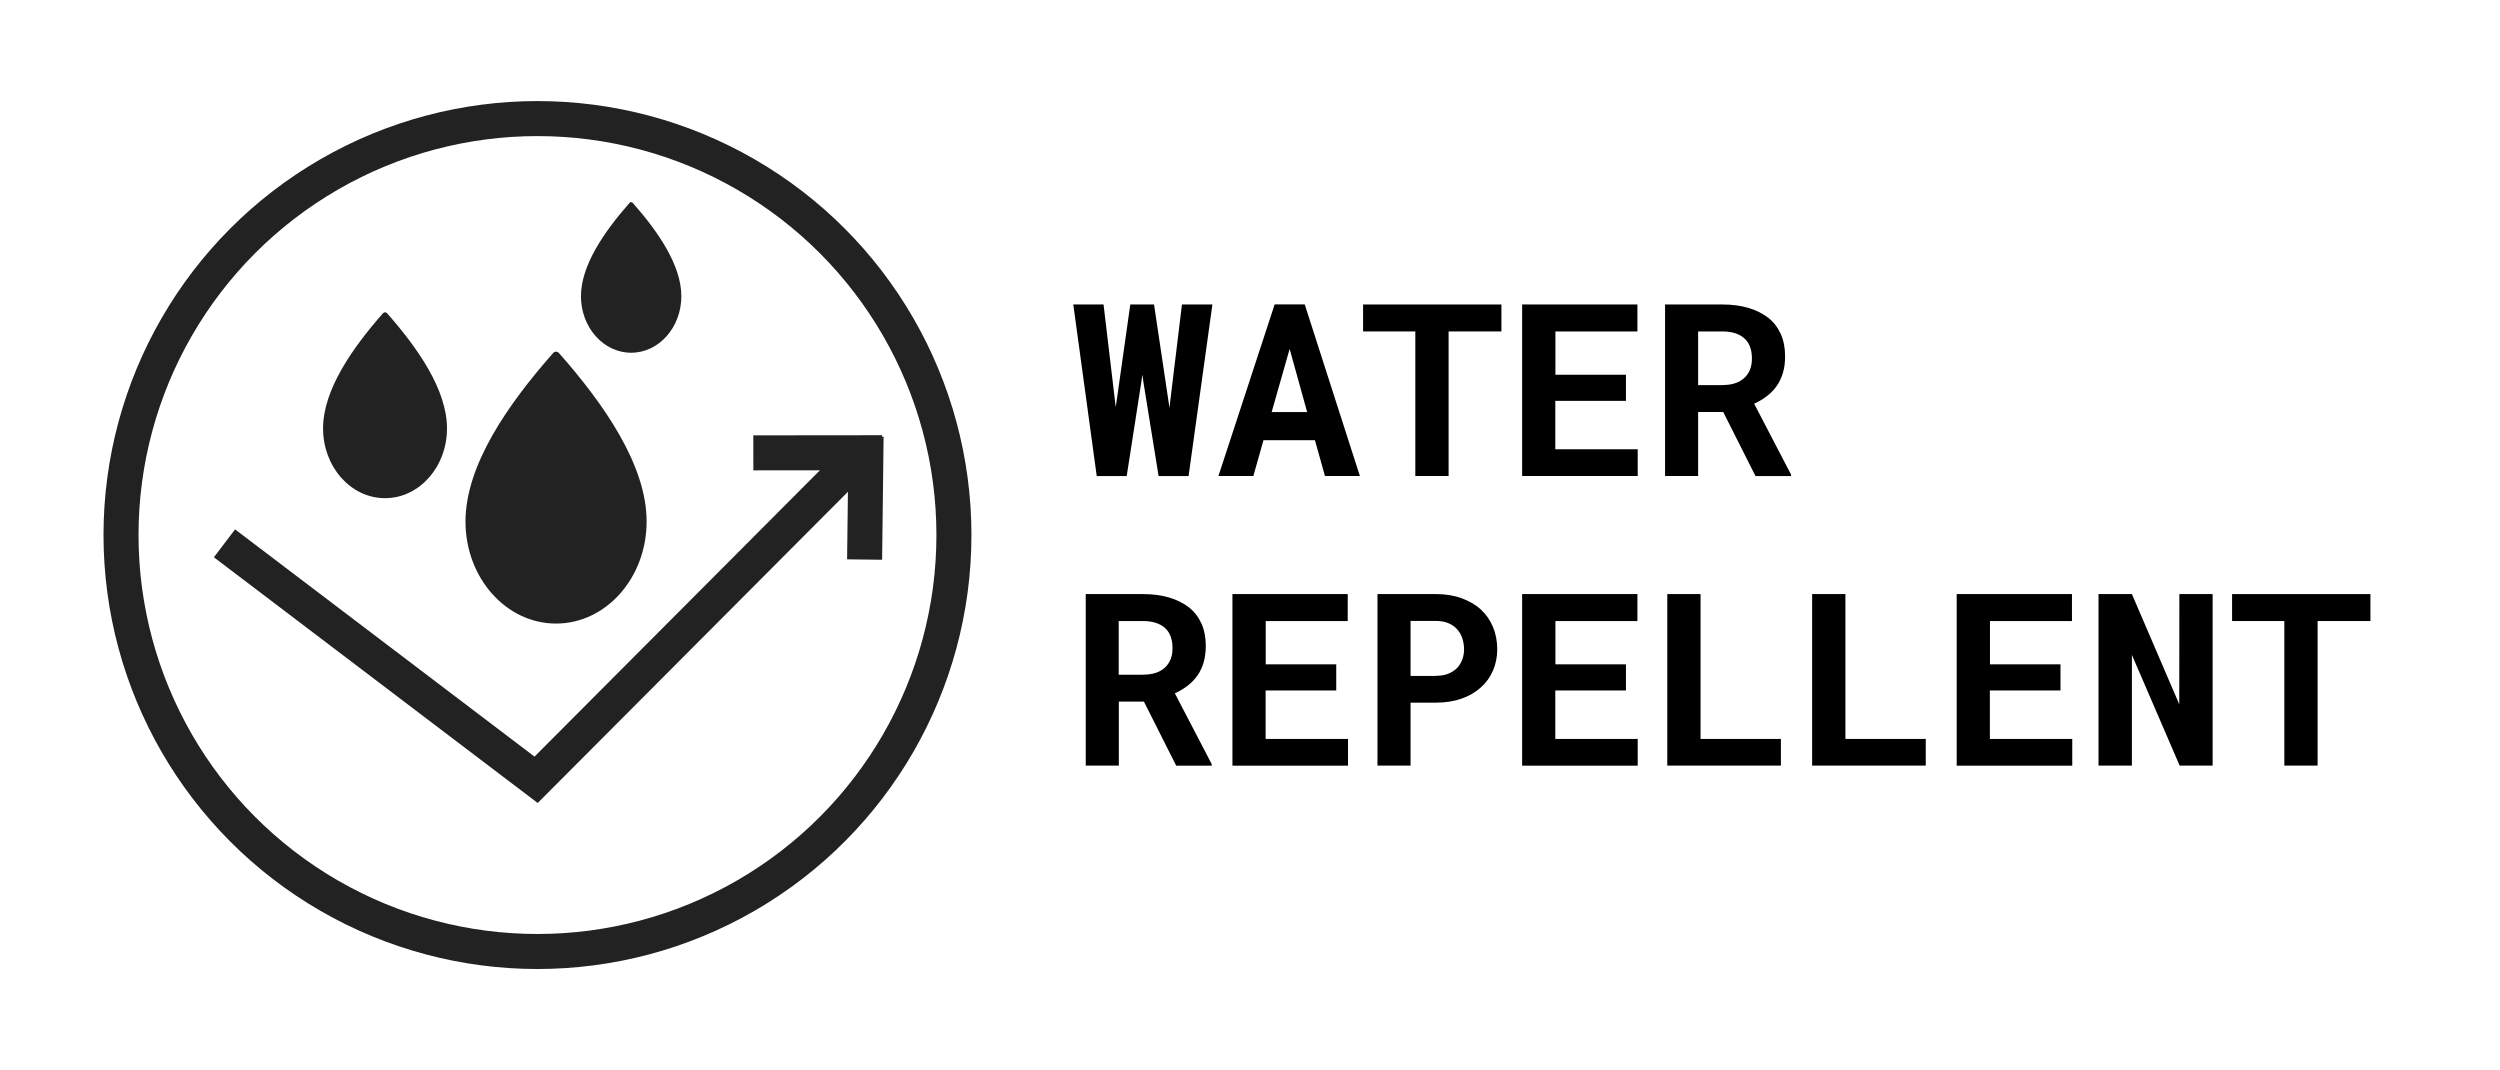 <?xml version="1.0" encoding="utf-8"?>
<!-- Generator: Adobe Illustrator 28.1.0, SVG Export Plug-In . SVG Version: 6.00 Build 0)  -->
<svg version="1.1" id="Ebene_1" xmlns="http://www.w3.org/2000/svg" xmlns:xlink="http://www.w3.org/1999/xlink" x="0px" y="0px"
	 viewBox="0 0 256.99 110" style="enable-background:new 0 0 256.99 110;" xml:space="preserve">
<style type="text/css">
	.st0{fill:#222222;}
	.st1{fill:none;stroke:#222222;stroke-width:3.6;stroke-miterlimit:10;}
	.st2{fill:none;stroke:#222222;stroke-width:3.6;stroke-linecap:square;stroke-miterlimit:10;}
	.st3{fill:none;stroke:#222222;stroke-width:2.796;stroke-linecap:square;stroke-miterlimit:10;}
	.st4{fill:none;stroke:#222222;stroke-width:3.6;stroke-linecap:round;stroke-miterlimit:10;}
	
		.st5{clip-path:url(#SVGID_00000057136946781742456180000012007888141551038593_);fill:none;stroke:#222222;stroke-width:3.6;stroke-linecap:square;stroke-miterlimit:10;}
	
		.st6{clip-path:url(#SVGID_00000087378647427717768950000003834370639669182904_);fill:none;stroke:#222222;stroke-width:3.6;stroke-linecap:square;stroke-miterlimit:10;}
	
		.st7{clip-path:url(#SVGID_00000112599921157732289390000017724554925740268479_);fill:none;stroke:#222222;stroke-width:3.6;stroke-linecap:square;stroke-miterlimit:10;}
	
		.st8{clip-path:url(#SVGID_00000111152479019219217310000005038877184282009232_);fill:none;stroke:#222222;stroke-width:3.6;stroke-linecap:square;stroke-miterlimit:10;}
	
		.st9{clip-path:url(#SVGID_00000060014682482042333640000014800353969225628585_);fill:none;stroke:#222222;stroke-width:3.6;stroke-linecap:square;stroke-miterlimit:10;}
	
		.st10{clip-path:url(#SVGID_00000070102018487270411460000002240570314101547664_);fill:none;stroke:#222222;stroke-width:3.6;stroke-linecap:square;stroke-miterlimit:10;}
	.st11{fill:none;stroke:#222222;stroke-width:3.237;stroke-linecap:round;stroke-linejoin:round;stroke-miterlimit:10;}
	.st12{fill:none;stroke:#222222;stroke-width:3.032;stroke-linecap:square;stroke-miterlimit:10;}
	.st13{fill:none;stroke:#222222;stroke-width:3.402;stroke-linecap:square;stroke-miterlimit:10;}
	.st14{fill:none;stroke:#222222;stroke-width:3.402;stroke-linecap:square;stroke-miterlimit:10;}
	
		.st15{fill-rule:evenodd;clip-rule:evenodd;fill:none;stroke:#222222;stroke-width:2.71;stroke-linecap:square;stroke-linejoin:round;}
	.st16{fill:none;stroke:#222222;stroke-width:2.54;stroke-linecap:square;stroke-linejoin:round;}
	.st17{fill-rule:evenodd;clip-rule:evenodd;fill:#222222;}
	.st18{fill:none;stroke:#222222;stroke-width:3.5;stroke-linecap:round;stroke-miterlimit:10;}
	.st19{fill:none;stroke:#222222;stroke-width:3.5;stroke-miterlimit:10;}
	.st20{fill:none;stroke:#222222;stroke-width:3.5;stroke-linecap:square;stroke-linejoin:round;stroke-miterlimit:10;}
	.st21{fill:#222222;stroke:#222222;stroke-width:2.249;stroke-miterlimit:10;}
	
		.st22{fill-rule:evenodd;clip-rule:evenodd;fill:none;stroke:#222222;stroke-width:3.6;stroke-linecap:round;stroke-linejoin:round;stroke-miterlimit:10;}
	.st23{fill:none;stroke:#222222;stroke-width:3;stroke-miterlimit:10;}
	.st24{fill:none;stroke:#222222;stroke-width:2.353;stroke-linejoin:round;stroke-miterlimit:10;}
	.st25{fill:none;stroke:#222222;stroke-width:3.261;stroke-miterlimit:10;}
	.st26{fill:none;stroke:#222222;stroke-width:1.34;stroke-miterlimit:10;}
	.st27{fill:none;stroke:#222222;stroke-width:2.049;stroke-miterlimit:10;}
	.st28{fill:none;stroke:#222222;stroke-miterlimit:10;}
	.st29{fill-rule:evenodd;clip-rule:evenodd;fill:#222222;stroke:#222222;stroke-width:3;stroke-miterlimit:10;}
	
		.st30{fill-rule:evenodd;clip-rule:evenodd;fill:#222222;stroke:#222222;stroke-width:3.6;stroke-linecap:square;stroke-miterlimit:10;}
	.st31{fill:none;stroke:#222222;stroke-width:2.026;stroke-miterlimit:10;}
</style>
<g>
	<circle class="st1" cx="55.25" cy="55" r="42.81"/>
	<polyline class="st2" points="86.6,48.57 55.11,80.16 24.51,56.94 	"/>
	<line class="st2" x1="79.24" y1="46.55" x2="88.87" y2="46.54"/>
	<line class="st2" x1="88.9" y1="55.72" x2="89.01" y2="46.67"/>
	<path class="st0" d="M57.22,36.16c0.09,0.01,0.17,0.06,0.23,0.12c4.66,5.28,9.02,11.55,9.02,17.33c0,5.76-4.15,10.49-9.31,10.49
		s-9.31-4.72-9.31-10.49c0-5.78,4.36-12.05,9.02-17.33C56.95,36.18,57.09,36.13,57.22,36.16z"/>
	<path class="st0" d="M39.62,32.11c0.06,0.01,0.12,0.04,0.16,0.08c3.19,3.61,6.17,7.9,6.17,11.85c0,3.94-2.84,7.17-6.37,7.17
		s-6.37-3.23-6.37-7.17c0-3.95,2.99-8.24,6.17-11.85C39.44,32.13,39.53,32.09,39.62,32.11z"/>
	<path class="st0" d="M64.91,20.78c0.05,0.01,0.09,0.03,0.13,0.07c2.58,2.92,5,6.4,5,9.6c0,3.19-2.3,5.81-5.16,5.81
		s-5.16-2.62-5.16-5.81c0-3.2,2.42-6.67,5-9.6C64.77,20.79,64.84,20.76,64.91,20.78z"/>
</g>
<g>
	<path d="M110.33,31.3h3.11l1.17,9.86l0.08,0.69l0.11-0.73l1.39-9.82h2.44l1.48,9.9l0.11,0.73l0.08-0.74l1.2-9.89h3.13l-2.45,17.64
		h-3.08l-1.54-9.52l-0.13-0.9l-0.13,0.9l-1.48,9.52h-3.08L110.33,31.3z"/>
	<path d="M129.88,45.25l-1.04,3.68h-3.59l5.78-17.64h3.09l5.67,17.64h-3.59l-1.03-3.68H129.88z M134.37,42.36l-1.8-6.49l-1.85,6.49
		H134.37z"/>
	<path d="M148.91,34.07v14.86h-3.42V34.07h-5.37V31.3h14.22v2.77H148.91z"/>
	<path d="M159.88,41.2v4.98h8.47v2.75h-11.88V31.3h11.85v2.77h-8.43v4.45h7.25v2.69H159.88z"/>
	<path d="M174.56,42.34v6.59h-3.4V31.3h5.91c0.98,0,1.86,0.12,2.65,0.35c0.79,0.23,1.47,0.57,2.04,1.01c0.56,0.44,0.99,1,1.29,1.66
		s0.45,1.43,0.45,2.3c0,0.63-0.07,1.2-0.22,1.7c-0.15,0.5-0.36,0.96-0.64,1.35c-0.28,0.4-0.62,0.75-1.01,1.05s-0.83,0.56-1.31,0.78
		l3.79,7.28v0.16h-3.65l-3.32-6.59H174.56z M177.08,39.58c0.52,0,0.99-0.07,1.39-0.22s0.72-0.37,0.98-0.65
		c0.21-0.23,0.37-0.5,0.48-0.81c0.11-0.31,0.16-0.67,0.16-1.05c0-0.47-0.07-0.88-0.21-1.24s-0.35-0.66-0.64-0.89
		c-0.25-0.21-0.56-0.37-0.92-0.48c-0.36-0.11-0.78-0.17-1.25-0.17h-2.51v5.52H177.08z"/>
	<path d="M115.01,72.11v6.59h-3.4V61.07h5.91c0.98,0,1.86,0.12,2.65,0.35c0.79,0.23,1.47,0.57,2.04,1.01c0.56,0.44,0.99,1,1.29,1.66
		s0.45,1.43,0.45,2.3c0,0.63-0.08,1.2-0.22,1.7c-0.15,0.5-0.36,0.96-0.64,1.35c-0.28,0.4-0.62,0.75-1.01,1.05s-0.83,0.56-1.31,0.78
		l3.79,7.28v0.16h-3.65l-3.32-6.59H115.01z M117.53,69.35c0.53,0,0.99-0.07,1.39-0.22c0.4-0.15,0.72-0.37,0.97-0.65
		c0.21-0.23,0.37-0.5,0.48-0.81c0.11-0.31,0.16-0.67,0.16-1.05c0-0.47-0.07-0.88-0.21-1.24c-0.14-0.36-0.35-0.66-0.64-0.89
		c-0.25-0.21-0.56-0.37-0.92-0.48c-0.36-0.11-0.78-0.17-1.25-0.17h-2.51v5.52H117.53z"/>
	<path d="M130.1,70.98v4.98h8.47v2.75h-11.88V61.07h11.85v2.77h-8.43v4.45h7.25v2.69H130.1z"/>
	<path d="M145,78.7h-3.4V61.07h6.03c0.96,0,1.83,0.14,2.6,0.42s1.44,0.66,1.99,1.16c0.54,0.5,0.96,1.1,1.25,1.79
		c0.29,0.69,0.44,1.47,0.44,2.31c0,0.79-0.15,1.52-0.44,2.19c-0.29,0.67-0.71,1.25-1.25,1.73c-0.55,0.49-1.21,0.88-1.99,1.15
		c-0.78,0.27-1.64,0.41-2.6,0.41H145V78.7z M147.63,69.47c0.48,0,0.9-0.07,1.26-0.22c0.36-0.15,0.65-0.34,0.9-0.59
		c0.23-0.25,0.41-0.54,0.53-0.87s0.18-0.67,0.18-1.02c0-0.41-0.06-0.8-0.18-1.15c-0.12-0.35-0.29-0.67-0.53-0.93
		c-0.24-0.27-0.54-0.48-0.9-0.63s-0.78-0.23-1.26-0.23H145v5.65H147.63z"/>
	<path d="M159.88,70.98v4.98h8.47v2.75h-11.88V61.07h11.85v2.77h-8.43v4.45h7.25v2.69H159.88z"/>
	<path d="M183.07,75.95v2.75h-11.68V61.07h3.42v14.89H183.07z"/>
	<path d="M197.96,75.95v2.75h-11.68V61.07h3.42v14.89H197.96z"/>
	<path d="M204.55,70.98v4.98h8.47v2.75h-11.88V61.07h11.85v2.77h-8.43v4.45h7.25v2.69H204.55z"/>
	<path d="M224.06,78.7l-4.91-11.38V78.7h-3.43V61.07h3.43l4.87,11.33l0.01-11.33h3.42V78.7H224.06z"/>
	<path d="M238.24,63.84V78.7h-3.42V63.84h-5.37v-2.77h14.22v2.77H238.24z"/>
</g>
</svg>

